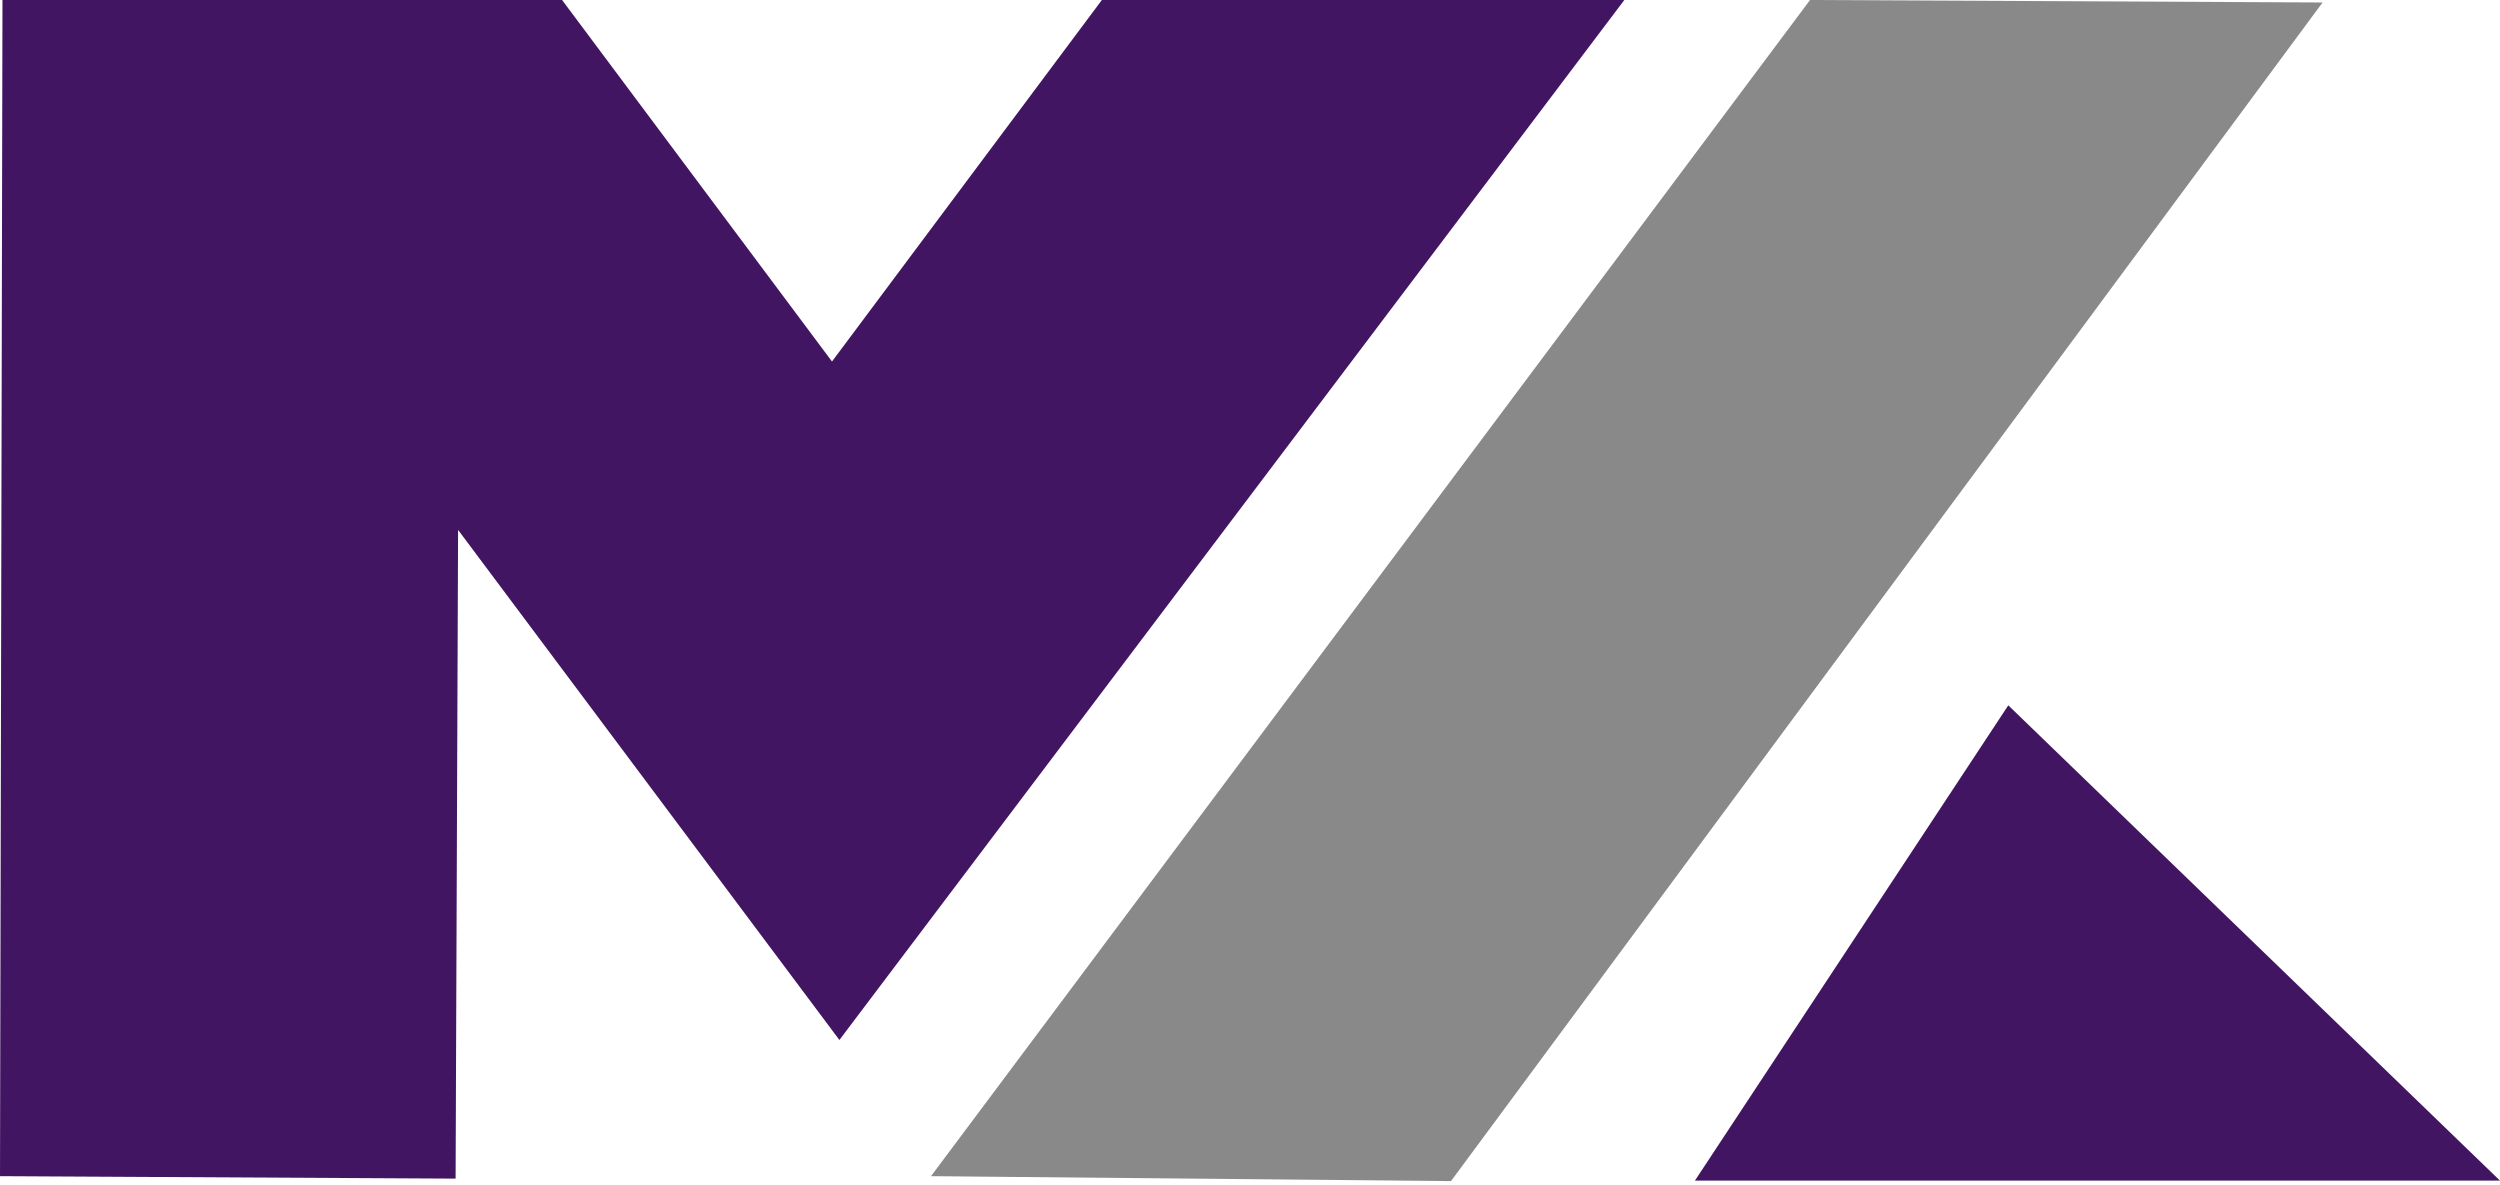<svg width="116" height="55" viewBox="0 0 116 55" fill="none" xmlns="http://www.w3.org/2000/svg">
<path fill-rule="evenodd" clip-rule="evenodd" d="M0.115 0L0 54.574L21.14 54.688L21.255 24.587L38.948 48.255L75.369 0H51.127L38.604 16.774L26.08 0H0.115Z" fill="#421563"/>
<path fill-rule="evenodd" clip-rule="evenodd" d="M107.768 0.115L83.986 0L43.199 54.574L67.326 54.803L107.768 0.115Z" fill="#898989"/>
<path d="M115.998 54.781L93.185 32.727L78.644 54.781H115.998Z" fill="#421563"/>
</svg>
